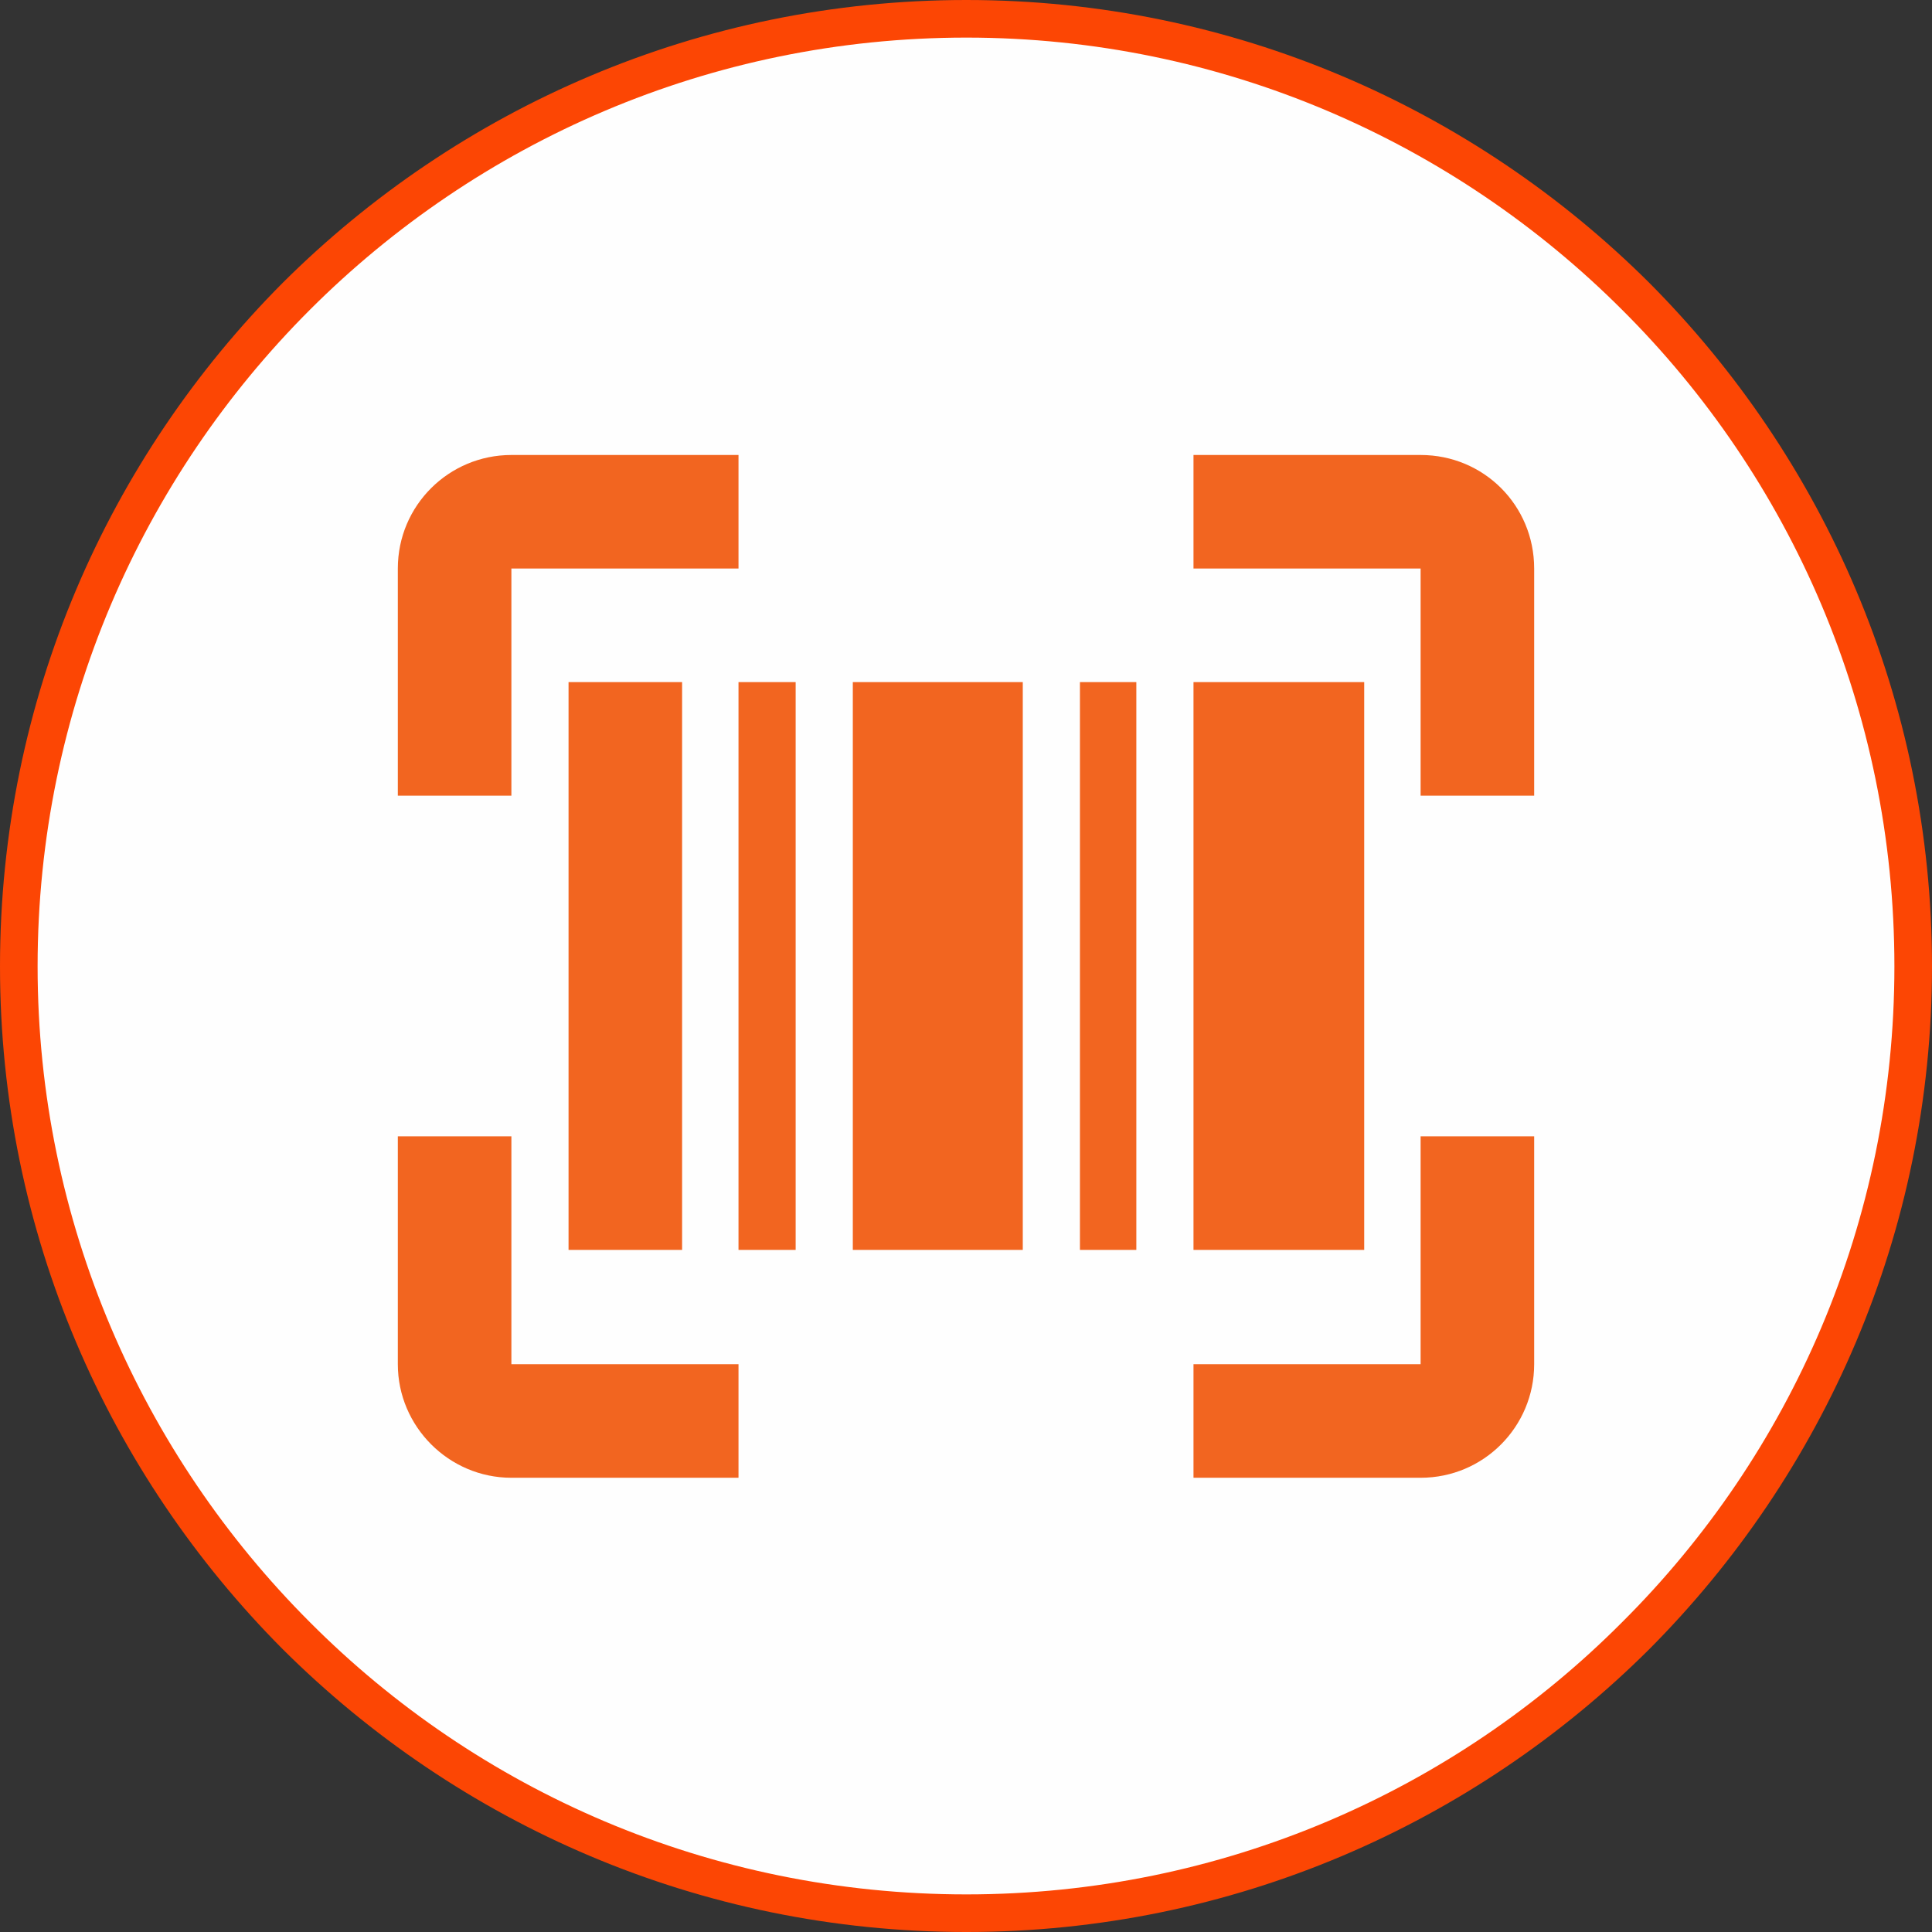 <?xml version="1.0" encoding="UTF-8"?>
<!DOCTYPE svg PUBLIC "-//W3C//DTD SVG 1.0//EN" "http://www.w3.org/TR/2001/REC-SVG-20010904/DTD/svg10.dtd">
<!-- Creator: CorelDRAW 2018 (64 Bit) -->
<svg xmlns="http://www.w3.org/2000/svg" xml:space="preserve" width="30px" height="30px" version="1.0" style="shape-rendering:geometricPrecision; text-rendering:geometricPrecision; image-rendering:optimizeQuality; fill-rule:evenodd; clip-rule:evenodd"
viewBox="0 0 25.69 25.69"
 xmlns:xlink="http://www.w3.org/1999/xlink">
 <rect x="0" y="0" width="25.69" height="25.69" fill="#333333" stroke="none"/>
 <defs>
  <style type="text/css">
   <![CDATA[
    .fil2 {fill:#F26520}
    .fil0 {fill:#FEFEFE}
    .fil1 {fill:#FC4604;fill-rule:nonzero}
   ]]>
  </style>
 </defs>
 <g id="Capa_x0020_1">
  <g id="_1893787034480">
   <path class="fil0" d="M12.85 0.25c6.95,0 12.59,5.64 12.59,12.6 0,6.95 -5.64,12.59 -12.59,12.59 -6.96,0 -12.6,-5.64 -12.6,-12.59 0,-6.96 5.64,-12.6 12.6,-12.6z"/>
   <path class="fil1" d="M12.85 0c3.54,0 6.75,1.44 9.08,3.76 2.32,2.33 3.76,5.54 3.76,9.09 0,3.54 -1.44,6.75 -3.76,9.08 -2.33,2.32 -5.54,3.76 -9.08,3.76 -3.55,0 -6.76,-1.44 -9.09,-3.76 -2.32,-2.33 -3.76,-5.54 -3.76,-9.08 0,-3.55 1.44,-6.76 3.76,-9.09 2.33,-2.32 5.54,-3.76 9.09,-3.76zm8.72 4.12c-2.23,-2.23 -5.32,-3.62 -8.72,-3.62 -3.41,0 -6.5,1.39 -8.73,3.62 -2.23,2.23 -3.62,5.32 -3.62,8.73 0,3.4 1.39,6.49 3.62,8.72 2.23,2.24 5.32,3.62 8.73,3.62 3.4,0 6.49,-1.38 8.72,-3.62 2.24,-2.23 3.62,-5.32 3.62,-8.72 0,-3.41 -1.38,-6.5 -3.62,-8.73z"/>
  </g>
 </g>
 <g id="Capa_x0020_1_0">
  <g id="barcode-reader-svgrepo-com.svg">
   <path class="fil2" d="M7.56 9.07l1.51 0 0 7.55 -1.51 0 0 -7.55zm6.8 0l0.75 0 0 7.55 -0.75 0 0 -7.55zm-3.02 0l2.26 0 0 7.55 -2.26 0 0 -7.55zm-1.52 0l0.76 0 0 7.55 -0.76 0 0 -7.55zm6.05 0l2.27 0 0 7.55 -2.27 0 0 -7.55z"/>
   <path class="fil2" d="M6.8 7.56l3.02 0 0 -1.51 -3.02 0c-0.83,0 -1.51,0.67 -1.51,1.51l0 3.02 1.51 0 0 -3.02zm0 12.09l3.02 0 0 -1.51 -3.02 0 0 -3.03 -1.51 0 0 3.03c0,0.83 0.68,1.51 1.51,1.51l0 0zm12.09 -13.6l-3.02 0 0 1.51 3.02 0 0 3.02 1.51 0 0 -3.02c0,-0.84 -0.67,-1.51 -1.51,-1.51l0 0zm0 12.09l-3.02 0 0 1.51 3.02 0c0.84,0 1.51,-0.68 1.51,-1.51l0 -3.03 -1.51 0 0 3.03 0 0z"/>
  </g>
 </g>
</svg>
